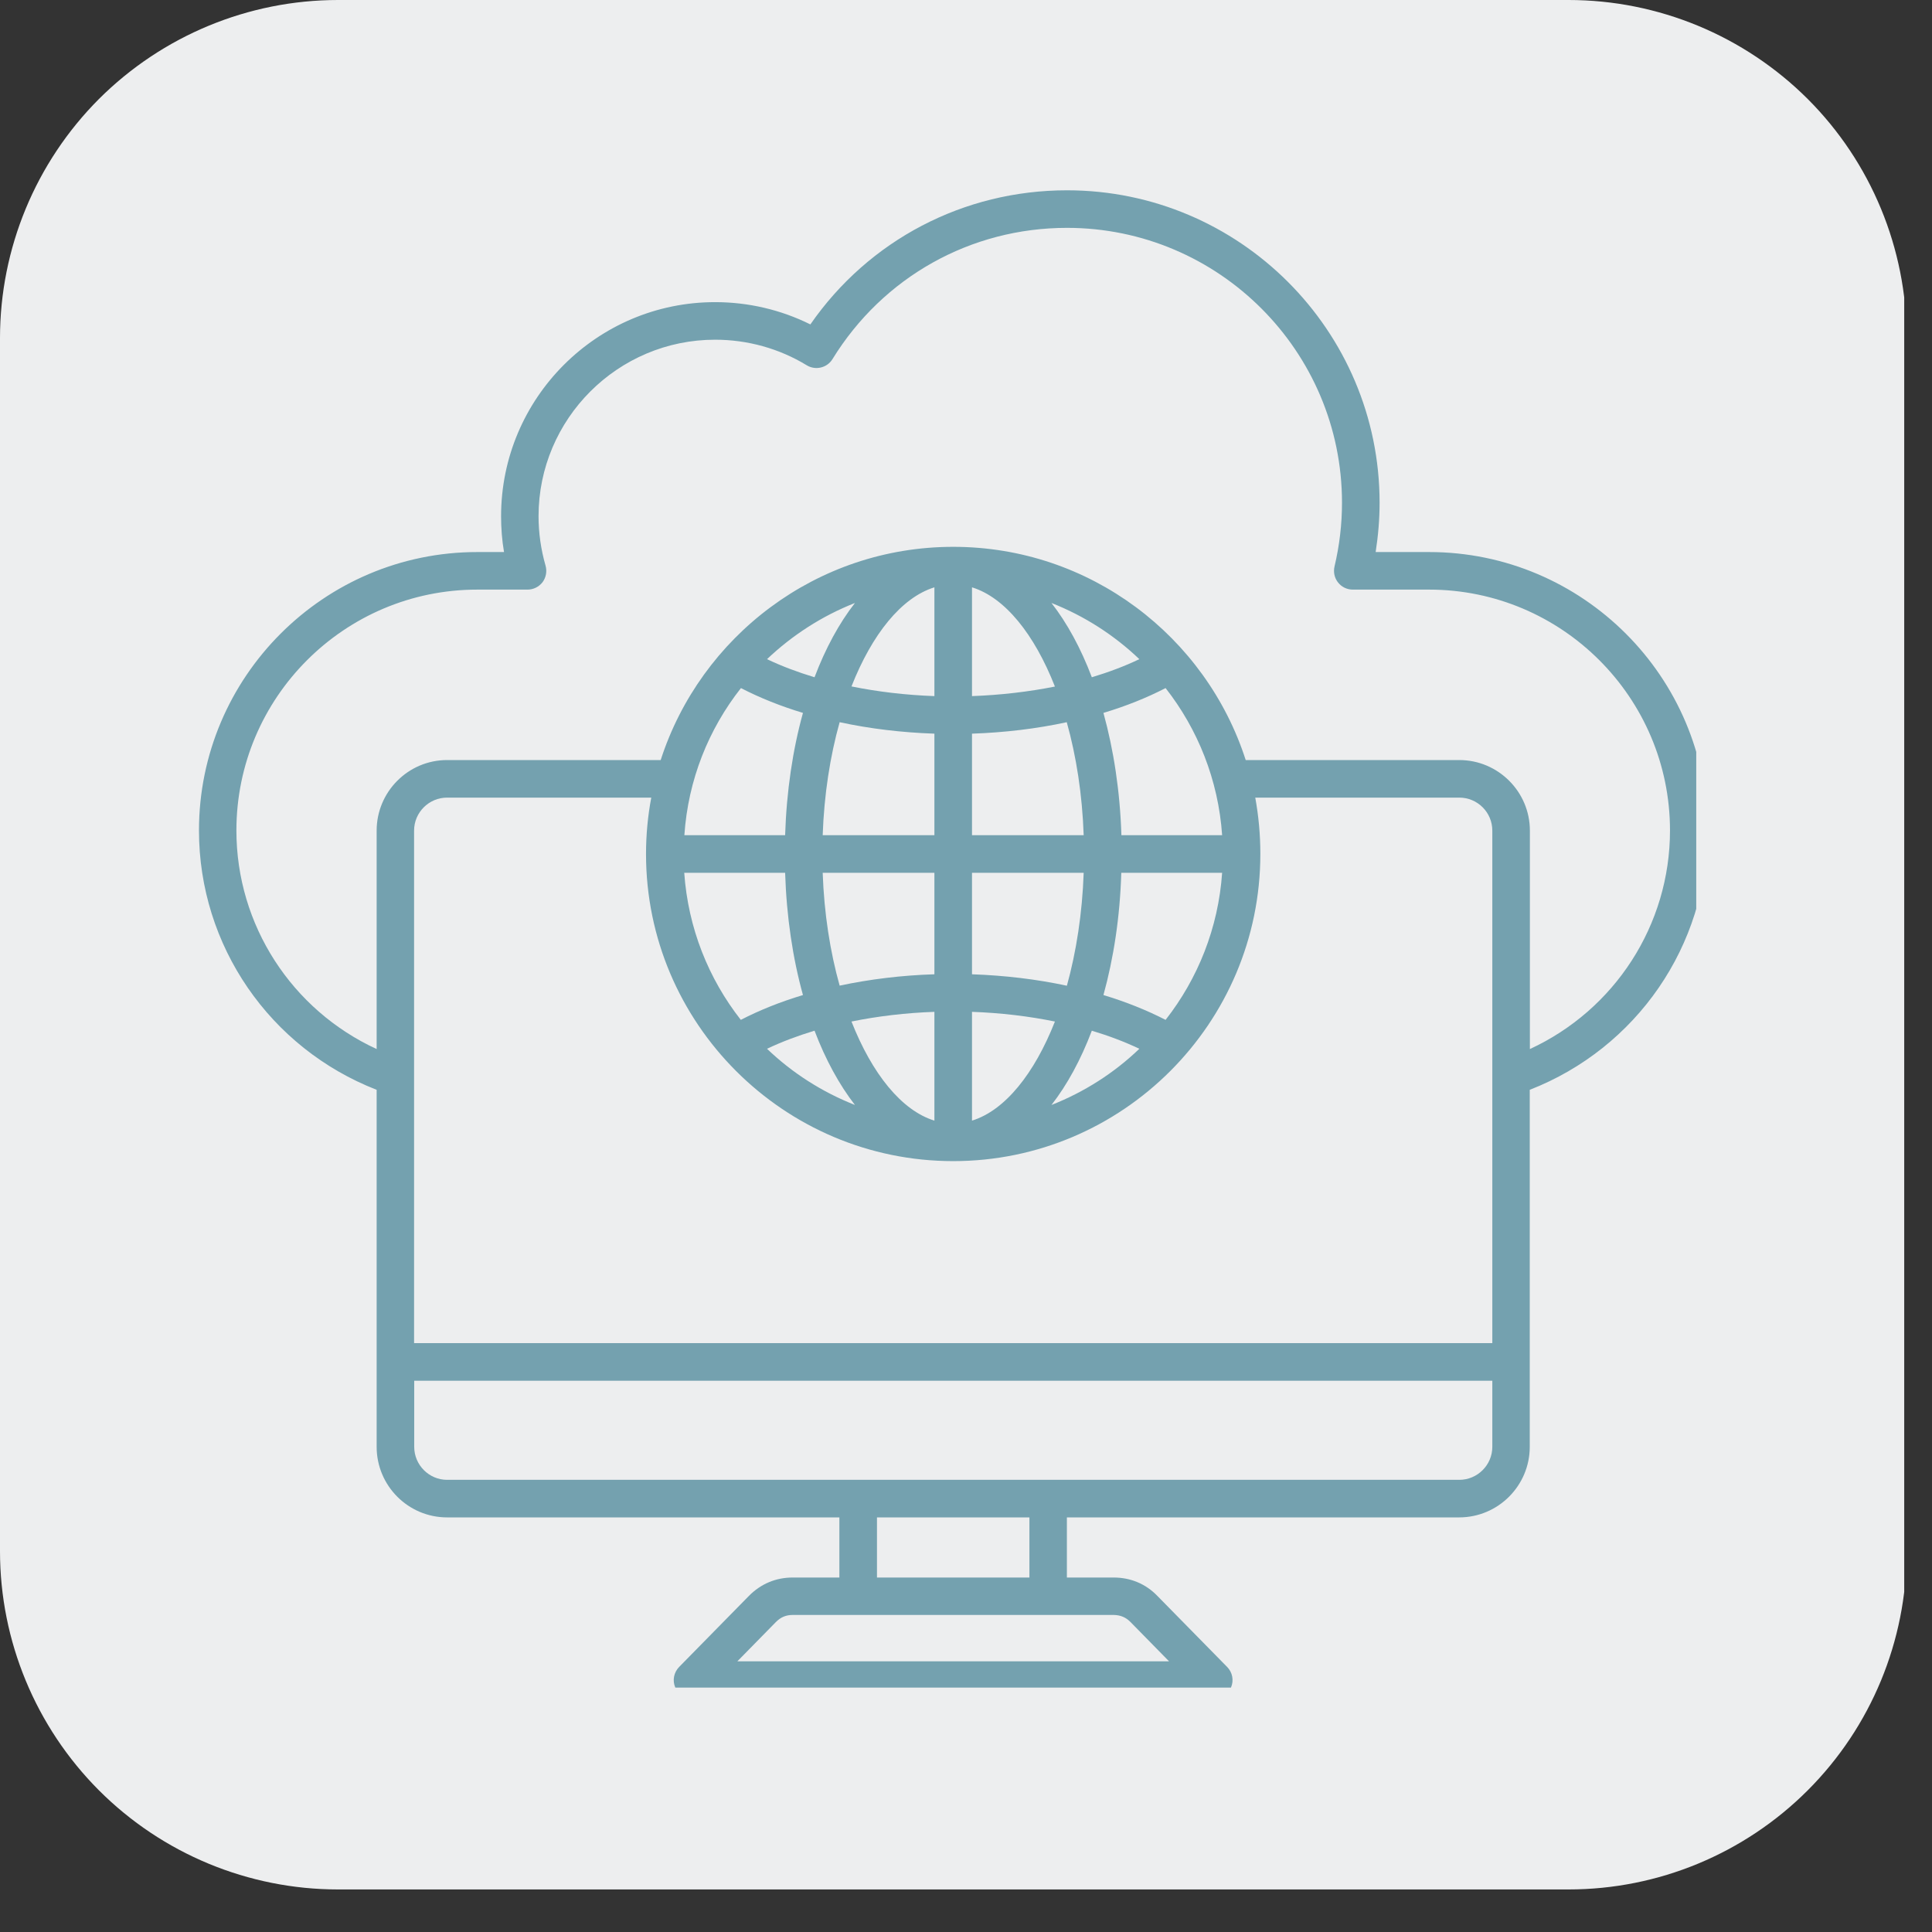 <svg xmlns="http://www.w3.org/2000/svg" xmlns:xlink="http://www.w3.org/1999/xlink" width="79" zoomAndPan="magnify" viewBox="0 0 59.25 59.25" height="79" preserveAspectRatio="xMidYMid meet" version="1.0"><rect x="0" y="0" width="59.25" height="59.25" fill="#333333" stroke="none"/><defs><clipPath id="7d9580da39"><path d="M 0 0 L 58.508 0 L 58.508 57.945 L 0 57.945 Z M 0 0 " clip-rule="nonzero"/></clipPath><clipPath id="6a6a7e530b"><path d="M 10.367 0 L 48.105 0 C 50.855 0 53.492 1.094 55.438 3.035 C 57.383 4.98 58.473 7.617 58.473 10.367 L 58.473 47.574 C 58.473 50.324 57.383 52.961 55.438 54.906 C 53.492 56.852 50.855 57.945 48.105 57.945 L 10.367 57.945 C 7.617 57.945 4.98 56.852 3.035 54.906 C 1.094 52.961 0 50.324 0 47.574 L 0 10.367 C 0 7.617 1.094 4.98 3.035 3.035 C 4.98 1.094 7.617 0 10.367 0 Z M 10.367 0 " clip-rule="nonzero"/></clipPath><clipPath id="b1ae60eaa6"><path d="M 6.102 5.836 L 52.02 5.836 L 52.02 51.754 L 6.102 51.754 Z M 6.102 5.836 " clip-rule="nonzero"/></clipPath></defs><g clip-path="url(#7d9580da39)"><g clip-path="url(#6a6a7e530b)"><path fill="#edeeef" d="M 0 0 L 58.398 0 L 58.398 57.945 L 0 57.945 Z M 0 0 " fill-opacity="1" fill-rule="nonzero"/></g></g><g clip-path="url(#b1ae60eaa6)"><path fill="#74a1af" d="M 52.367 25.469 C 52.367 20.762 48.535 16.93 43.828 16.93 L 42.188 16.93 C 42.266 16.43 42.309 15.926 42.309 15.418 C 42.309 10.133 38.008 5.836 32.723 5.836 C 29.551 5.836 26.645 7.363 24.852 9.949 C 23.949 9.5 22.949 9.266 21.93 9.266 C 18.309 9.266 15.367 12.211 15.367 15.832 C 15.367 16.199 15.395 16.566 15.457 16.93 L 14.637 16.93 C 9.93 16.93 6.102 20.762 6.102 25.469 C 6.102 29 8.273 32.145 11.551 33.422 L 11.551 44.371 C 11.551 45.566 12.52 46.535 13.711 46.535 L 25.742 46.535 L 25.742 48.379 L 24.309 48.379 C 23.793 48.379 23.332 48.574 22.969 48.941 L 20.828 51.121 C 20.664 51.289 20.617 51.535 20.707 51.746 C 20.797 51.961 21.008 52.102 21.238 52.102 L 37.223 52.102 C 37.457 52.102 37.664 51.961 37.754 51.746 C 37.844 51.535 37.797 51.285 37.633 51.121 L 35.492 48.941 C 35.133 48.57 34.668 48.379 34.152 48.379 L 32.719 48.379 L 32.719 46.535 L 44.75 46.535 C 45.945 46.535 46.914 45.562 46.914 44.371 L 46.914 33.422 C 50.191 32.145 52.367 29 52.367 25.469 Z M 24.078 26.766 C 24.121 28.117 24.312 29.387 24.625 30.516 C 23.934 30.723 23.293 30.98 22.719 31.277 C 21.73 30.016 21.102 28.461 20.984 26.766 Z M 26.113 31.328 C 26.918 31.164 27.777 31.062 28.656 31.031 L 28.656 34.367 C 27.645 34.055 26.742 32.926 26.113 31.328 Z M 29.809 34.367 L 29.809 31.031 C 30.688 31.062 31.547 31.164 32.352 31.328 C 31.723 32.926 30.82 34.055 29.809 34.367 Z M 29.809 29.879 L 29.809 26.766 L 33.234 26.766 C 33.191 28.008 33.008 29.188 32.719 30.23 C 31.793 30.031 30.816 29.914 29.809 29.879 Z M 29.809 25.613 L 29.809 22.5 C 30.816 22.465 31.793 22.348 32.715 22.148 C 33.008 23.191 33.191 24.371 33.234 25.613 Z M 29.809 21.348 L 29.809 18.012 C 30.82 18.324 31.723 19.453 32.352 21.055 C 31.547 21.215 30.688 21.316 29.809 21.348 Z M 28.656 18.012 L 28.656 21.348 C 27.777 21.316 26.918 21.215 26.113 21.051 C 26.742 19.453 27.645 18.324 28.656 18.012 Z M 28.656 22.5 L 28.656 25.613 L 25.23 25.613 C 25.273 24.371 25.457 23.191 25.75 22.148 C 26.672 22.348 27.652 22.465 28.656 22.5 Z M 28.656 26.766 L 28.656 29.879 C 27.652 29.91 26.672 30.031 25.75 30.227 C 25.457 29.184 25.273 28.008 25.23 26.766 Z M 24.98 31.609 C 25.316 32.496 25.738 33.266 26.219 33.887 C 25.207 33.488 24.293 32.902 23.523 32.164 C 23.973 31.949 24.461 31.766 24.98 31.609 Z M 33.484 31.609 C 34.004 31.766 34.492 31.949 34.941 32.164 C 34.172 32.902 33.258 33.488 32.246 33.887 C 32.73 33.266 33.148 32.496 33.484 31.609 Z M 35.746 31.277 C 35.168 30.98 34.527 30.723 33.84 30.516 C 34.152 29.387 34.348 28.117 34.387 26.766 L 37.48 26.766 C 37.363 28.461 36.734 30.016 35.746 31.277 Z M 34.391 25.613 C 34.348 24.258 34.152 22.992 33.84 21.863 C 34.531 21.656 35.172 21.398 35.746 21.102 C 36.734 22.363 37.363 23.918 37.48 25.613 Z M 33.484 20.77 C 33.148 19.883 32.73 19.113 32.246 18.492 C 33.258 18.891 34.172 19.48 34.941 20.215 C 34.492 20.43 34.004 20.613 33.484 20.77 Z M 24.98 20.77 C 24.461 20.613 23.973 20.43 23.523 20.215 C 24.297 19.48 25.207 18.891 26.219 18.492 C 25.734 19.113 25.316 19.883 24.98 20.77 Z M 22.723 21.102 C 23.297 21.398 23.938 21.656 24.625 21.863 C 24.312 22.992 24.121 24.262 24.078 25.613 L 20.988 25.613 C 21.102 23.918 21.73 22.363 22.723 21.102 Z M 29.234 35.609 C 34.426 35.609 38.652 31.383 38.652 26.188 C 38.652 25.598 38.598 25.023 38.496 24.461 L 44.754 24.461 C 45.312 24.461 45.766 24.914 45.766 25.473 L 45.766 41.191 L 12.699 41.191 L 12.699 25.473 C 12.699 24.914 13.156 24.461 13.711 24.461 L 19.973 24.461 C 19.867 25.023 19.812 25.602 19.812 26.191 C 19.812 31.383 24.039 35.609 29.234 35.609 Z M 34.672 49.746 L 35.852 50.949 L 22.613 50.949 L 23.793 49.746 C 23.938 49.598 24.102 49.527 24.309 49.527 L 34.156 49.527 C 34.363 49.531 34.527 49.598 34.672 49.746 Z M 31.57 48.379 L 26.895 48.379 L 26.895 46.535 L 31.57 46.535 Z M 44.754 45.383 L 13.711 45.383 C 13.156 45.383 12.703 44.926 12.703 44.371 L 12.703 42.344 L 45.766 42.344 L 45.766 44.371 C 45.766 44.93 45.309 45.383 44.754 45.383 Z M 46.918 32.172 L 46.918 25.473 C 46.918 24.281 45.945 23.309 44.754 23.309 L 38.203 23.309 C 36.984 19.52 33.426 16.77 29.234 16.77 C 25.043 16.77 21.484 19.52 20.262 23.309 L 13.711 23.309 C 12.52 23.309 11.551 24.281 11.551 25.473 L 11.551 32.172 C 8.949 30.973 7.25 28.371 7.25 25.469 C 7.25 21.395 10.562 18.082 14.637 18.082 L 16.18 18.082 C 16.359 18.082 16.531 17.996 16.641 17.852 C 16.746 17.707 16.781 17.52 16.73 17.344 C 16.59 16.855 16.516 16.344 16.516 15.832 C 16.516 12.848 18.945 10.418 21.93 10.418 C 22.926 10.418 23.898 10.688 24.742 11.203 C 25.012 11.367 25.367 11.281 25.531 11.012 C 27.082 8.492 29.77 6.988 32.723 6.988 C 37.375 6.988 41.156 10.77 41.156 15.418 C 41.156 16.078 41.078 16.734 40.926 17.375 C 40.887 17.547 40.926 17.727 41.035 17.863 C 41.145 18.004 41.312 18.082 41.488 18.082 L 43.828 18.082 C 47.902 18.082 51.215 21.395 51.215 25.469 C 51.215 28.371 49.516 30.973 46.918 32.172 Z M 46.918 32.172 " fill-opacity="1" fill-rule="nonzero"/></g></svg>